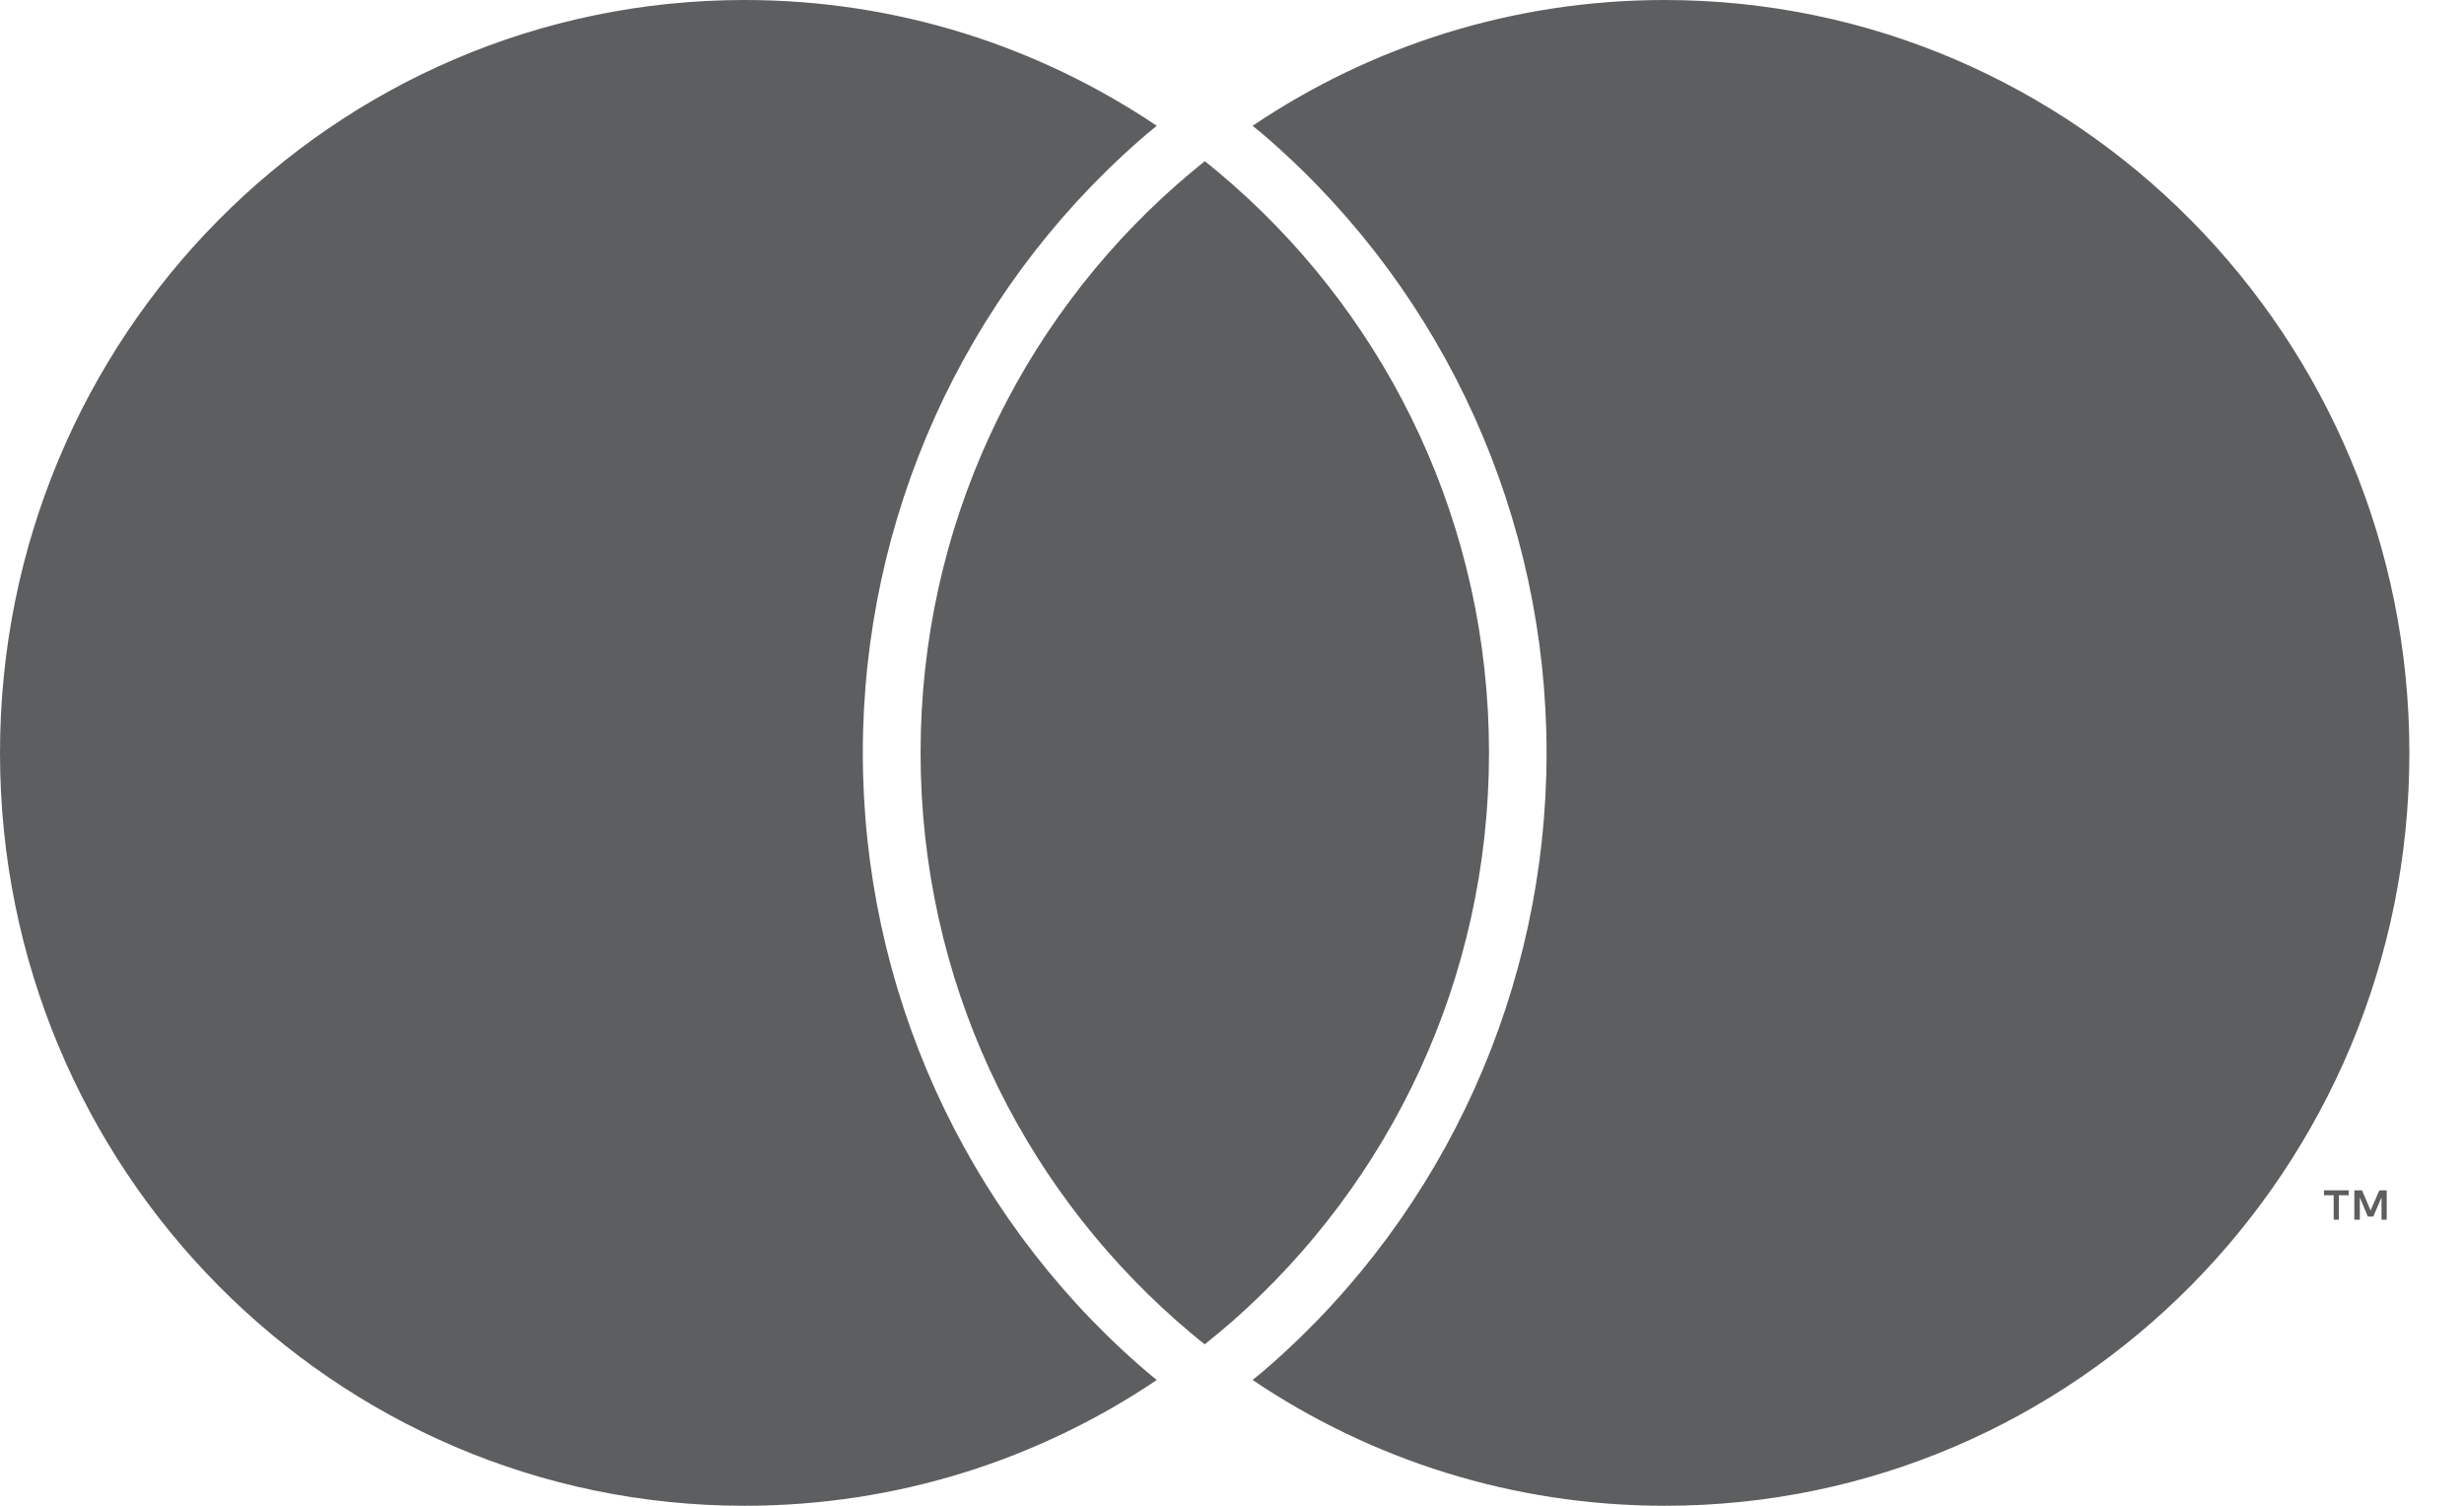 <svg width="36" height="22" viewBox="0 0 36 22" fill="none" xmlns="http://www.w3.org/2000/svg">
<path d="M16.638 19.941C16.723 20.017 16.812 20.09 16.901 20.162C15.178 21.323 13.106 22 10.878 22C4.872 22 0 17.078 0 11C0 4.922 4.872 0 10.878 0C13.106 0 15.173 0.677 16.901 1.838C16.812 1.91 16.723 1.982 16.638 2.059C14.075 4.312 12.606 7.573 12.606 11C12.606 14.427 14.075 17.688 16.638 19.941Z" fill="#5D5E5F"/>
<path d="M24.32 0C22.096 0 20.024 0.677 18.301 1.838C18.39 1.91 18.479 1.982 18.564 2.059C21.127 4.312 22.596 7.573 22.596 11C22.596 14.427 21.127 17.688 18.564 19.941C18.479 20.017 18.39 20.09 18.301 20.162C20.024 21.323 22.096 22 24.325 22C30.331 22 35.202 17.073 35.202 11C35.202 4.926 30.331 0 24.32 0Z" fill="#5D5E5F"/>
<path d="M17.602 2.355C17.464 2.468 17.326 2.581 17.192 2.699C14.901 4.717 13.45 7.684 13.45 10.998C13.45 14.313 14.901 17.279 17.192 19.298C17.326 19.415 17.464 19.533 17.602 19.641C17.741 19.528 17.879 19.415 18.013 19.298C20.304 17.279 21.755 14.313 21.755 10.998C21.755 7.684 20.304 4.717 18.013 2.699C17.879 2.581 17.741 2.464 17.602 2.355Z" fill="#5D5E5F"/>
<path d="M34.172 17.82V17.463H34.315V17.391H33.954V17.463H34.096V17.82H34.172Z" fill="#5D5E5F"/>
<path d="M34.871 17.82V17.391H34.764L34.635 17.684L34.51 17.391H34.398V17.82H34.478V17.494L34.594 17.774H34.675L34.795 17.494V17.82H34.871Z" fill="#5D5E5F"/>
</svg>
